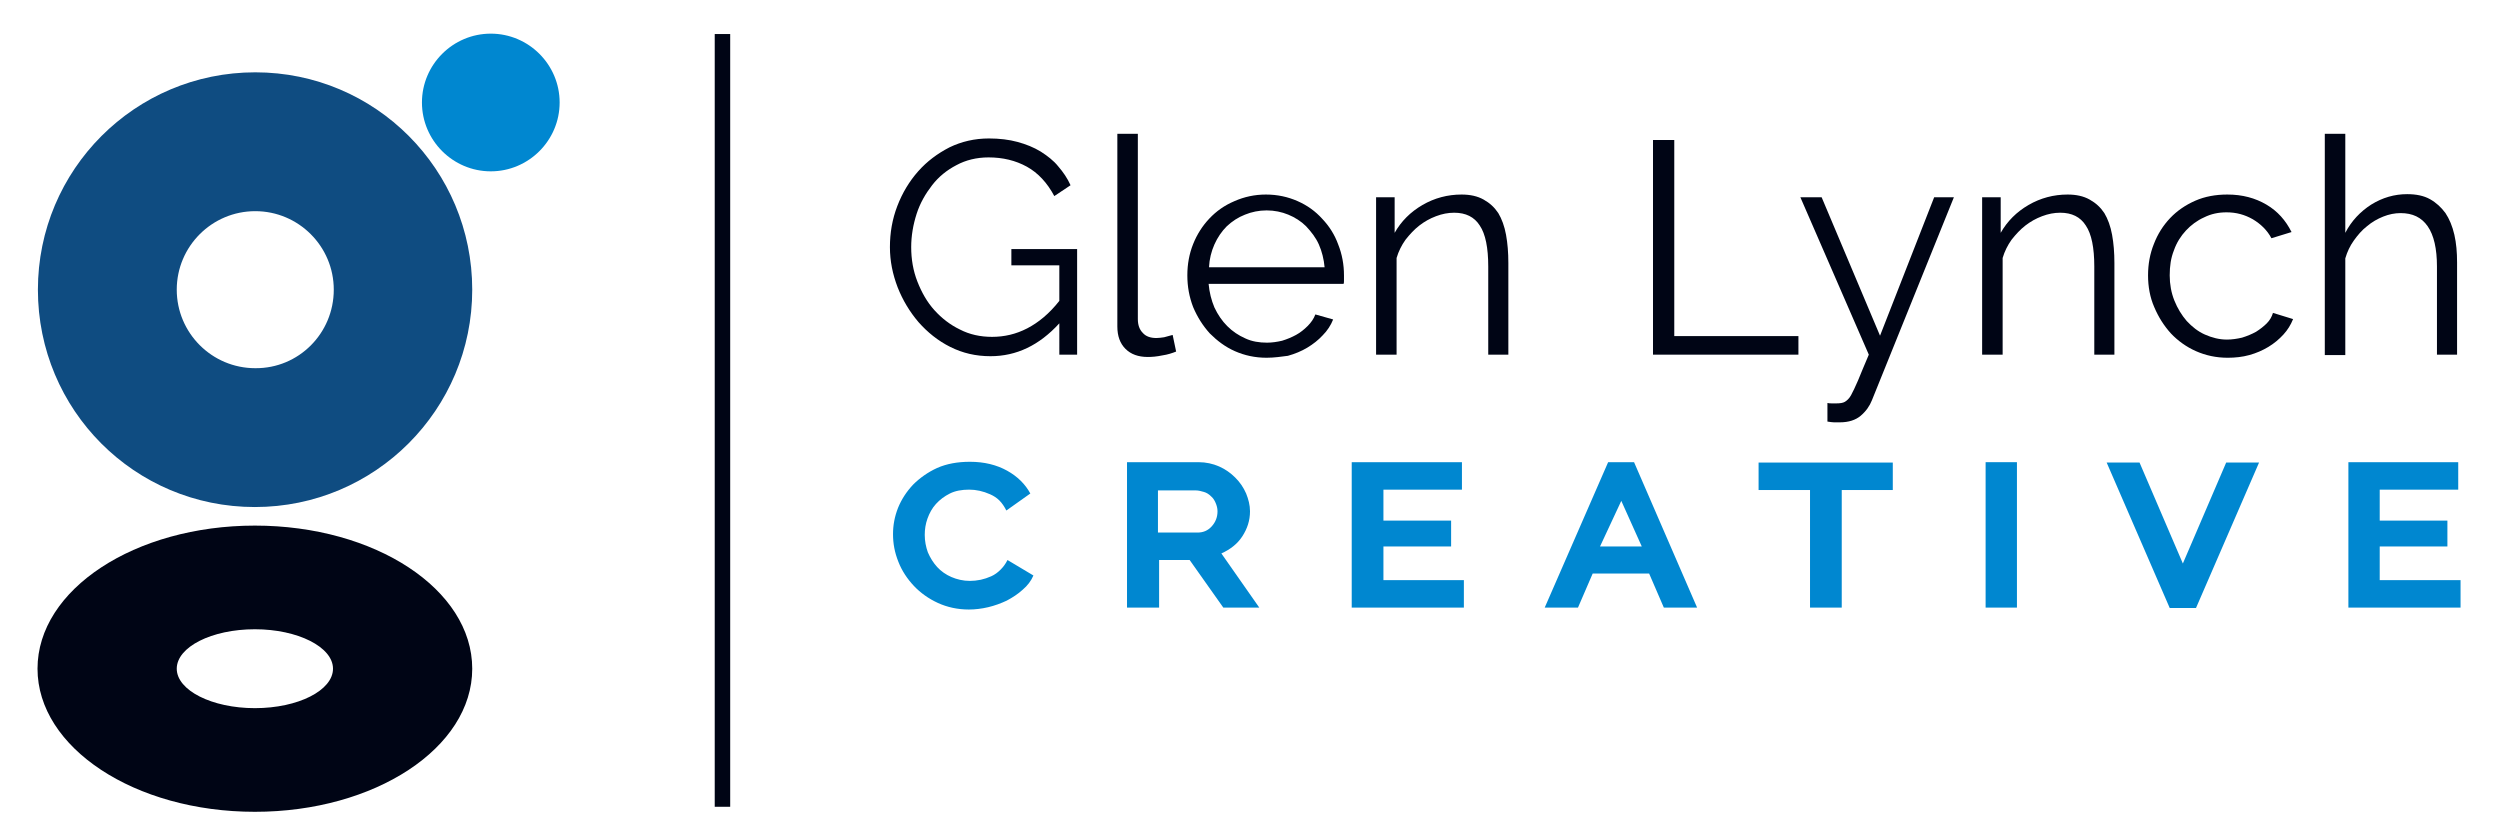 <?xml version="1.0" encoding="utf-8"?>
<!-- Generator: Adobe Illustrator 24.1.2, SVG Export Plug-In . SVG Version: 6.00 Build 0)  -->
<svg version="1.1" id="Layer_1" xmlns="http://www.w3.org/2000/svg" xmlns:xlink="http://www.w3.org/1999/xlink" x="0px" y="0px"
	 viewBox="0 0 646.4 217.3" style="enable-background:new 0 0 646.4 217.3;" xml:space="preserve">
<style type="text/css">
	.st0{fill:#0F4C81;}
	.st1{fill:#0087D0;}
	.st2{fill:#000515;}
</style>
<g>
	<path class="st0" d="M122.1,74.9c0,31-25.1,56.2-56.2,56.2S9.8,106,9.8,74.9c0-31,25.1-56.2,56.2-56.2S122.1,43.9,122.1,74.9z
		 M86.3,74.9c0-11.2-9.1-20.3-20.3-20.3c-11.2,0-20.3,9.1-20.3,20.3c0,11.2,9.1,20.3,20.3,20.3C77.2,95.3,86.3,86.2,86.3,74.9z"/>
	<path class="st1" d="M144.7,26.5c0,9.8-8,17.8-17.8,17.8c-9.8,0-17.8-8-17.8-17.8s8-17.8,17.8-17.8
		C136.7,8.7,144.7,16.7,144.7,26.5z"/>
	<path class="st2" d="M65.9,135.9c-31,0-56.2,16.5-56.2,37c0,20.4,25.1,37,56.2,37c31,0,56.2-16.5,56.2-37
		C122.1,152.4,97,135.9,65.9,135.9z M65.9,183.1c-11.1,0-20.2-4.6-20.2-10.2c0-5.6,9-10.2,20.2-10.2c11.1,0,20.2,4.6,20.2,10.2
		C86.1,178.5,77.1,183.1,65.9,183.1z"/>
</g>
<rect x="184.8" y="8.8" class="st2" width="4" height="199.8"/>
<g>
	<path class="st1" d="M230.9,138.1c0-2.3,0.4-4.5,1.3-6.8c0.9-2.2,2.2-4.2,3.9-6c1.7-1.7,3.8-3.2,6.2-4.3c2.5-1.1,5.3-1.6,8.5-1.6
		c3.7,0,6.9,0.8,9.6,2.3c2.7,1.5,4.7,3.5,6,5.9l-6.2,4.4c-0.5-1-1.1-1.9-1.8-2.6s-1.5-1.2-2.4-1.6c-0.9-0.4-1.8-0.7-2.7-0.9
		c-0.9-0.2-1.8-0.3-2.7-0.3c-1.9,0-3.6,0.3-5,1c-1.4,0.7-2.6,1.6-3.6,2.7c-1,1.1-1.7,2.4-2.2,3.8c-0.5,1.4-0.7,2.8-0.7,4.2
		c0,1.6,0.3,3.1,0.8,4.5c0.6,1.4,1.4,2.7,2.4,3.8c1,1.1,2.3,2,3.7,2.6c1.4,0.6,3,1,4.8,1c0.9,0,1.8-0.1,2.8-0.3
		c0.9-0.2,1.8-0.5,2.7-0.9c0.9-0.4,1.7-1,2.4-1.7c0.7-0.7,1.3-1.5,1.8-2.5l6.7,4c-0.6,1.4-1.5,2.6-2.8,3.7c-1.2,1.1-2.6,2-4.1,2.8
		c-1.5,0.7-3.1,1.3-4.8,1.7c-1.7,0.4-3.4,0.6-5,0.6c-2.9,0-5.6-0.6-8-1.7c-2.4-1.1-4.5-2.6-6.2-4.4c-1.7-1.8-3.1-3.9-4-6.2
		C231.3,142.8,230.9,140.5,230.9,138.1z"/>
	<path class="st1" d="M291.4,157.1v-37.6h18.5c1.9,0,3.7,0.4,5.3,1.1c1.6,0.7,3,1.7,4.2,2.9c1.2,1.2,2.1,2.5,2.8,4.1
		c0.6,1.5,1,3,1,4.6c0,2.4-0.7,4.5-2,6.5c-1.3,2-3.2,3.4-5.4,4.4l9.8,14h-9.3l-8.7-12.3h-7.9v12.3H291.4z M299.5,137.7h10.1
		c1.5,0,2.7-0.5,3.7-1.6c1-1.1,1.5-2.4,1.5-3.9c0-0.8-0.2-1.5-0.5-2.2c-0.3-0.7-0.7-1.3-1.2-1.7c-0.5-0.5-1.1-0.9-1.8-1.1
		s-1.4-0.4-2.1-0.4h-9.8V137.7z"/>
	<path class="st1" d="M378.5,150v7.1h-29v-37.6H378v7.1h-20.3v8h17.5v6.7h-17.5v8.7H378.5z"/>
	<path class="st1" d="M399.4,157.1l16.4-37.6h6.7l16.3,37.6h-8.6l-3.8-8.8h-14.6l-3.8,8.8H399.4z M419.2,129.5l-5.5,11.8h10.8
		L419.2,129.5z"/>
	<path class="st1" d="M489.4,126.7h-13.2v30.4H468v-30.4h-13.3v-7.1h34.7V126.7z"/>
	<path class="st1" d="M513.4,157.1v-37.6h8.1v37.6H513.4z"/>
	<path class="st1" d="M553.2,119.6l11.2,26.1l11.2-26.1h8.5l-16.3,37.6H561l-16.3-37.6H553.2z"/>
	<path class="st1" d="M636.2,150v7.1h-29v-37.6h28.4v7.1h-20.3v8h17.5v6.7h-17.5v8.7H636.2z"/>
</g>
<g>
	<path class="st2" d="M273.9,83.6c-5.2,5.7-11.1,8.5-17.8,8.5c-3.8,0-7.2-0.8-10.4-2.4c-3.2-1.6-5.9-3.8-8.2-6.4
		c-2.3-2.7-4.1-5.7-5.4-9c-1.3-3.4-2-6.8-2-10.4c0-3.7,0.6-7.2,1.9-10.6c1.3-3.4,3.1-6.4,5.4-9c2.3-2.6,5-4.6,8.1-6.2
		c3.1-1.5,6.5-2.3,10.2-2.3c2.7,0,5.2,0.3,7.4,0.9c2.2,0.6,4.2,1.4,6,2.5c1.7,1.1,3.3,2.3,4.5,3.8c1.3,1.5,2.4,3.1,3.2,4.9l-4.2,2.8
		c-1.8-3.4-4.2-6-7.1-7.6c-2.9-1.6-6.2-2.4-9.9-2.4c-3.1,0-5.9,0.7-8.3,2c-2.5,1.3-4.6,3-6.3,5.2c-1.7,2.2-3.1,4.6-4,7.4
		c-0.9,2.8-1.4,5.7-1.4,8.6c0,3.1,0.5,6.1,1.6,8.9c1.1,2.8,2.5,5.3,4.4,7.4c1.9,2.1,4.1,3.8,6.6,5c2.5,1.3,5.3,1.9,8.3,1.9
		c3.2,0,6.2-0.7,9.1-2.2s5.7-3.8,8.3-7.1v-9.2h-12.4v-4.2h17v27.3h-4.6V83.6z"/>
	<path class="st2" d="M288.9,34.6h5.3v47.9c0,1.5,0.4,2.7,1.3,3.6c0.8,0.9,2,1.3,3.5,1.3c0.6,0,1.3-0.1,2-0.2
		c0.8-0.2,1.5-0.4,2.2-0.6l0.9,4.3c-1,0.4-2.2,0.8-3.6,1c-1.4,0.3-2.7,0.4-3.7,0.4c-2.5,0-4.4-0.7-5.8-2.1c-1.4-1.4-2.1-3.3-2.1-5.8
		V34.6z"/>
	<path class="st2" d="M327.5,92.5c-3,0-5.7-0.6-8.2-1.7c-2.5-1.1-4.6-2.7-6.5-4.6c-1.8-2-3.2-4.2-4.3-6.8c-1-2.6-1.5-5.3-1.5-8.2
		c0-2.9,0.5-5.6,1.5-8.1c1-2.5,2.4-4.7,4.2-6.6c1.8-1.9,3.9-3.4,6.5-4.5c2.5-1.1,5.2-1.7,8.1-1.7c3,0,5.7,0.6,8.2,1.7
		c2.5,1.1,4.6,2.6,6.4,4.6c1.8,1.9,3.2,4.1,4.1,6.6c1,2.5,1.5,5.2,1.5,8c0,0.4,0,0.8,0,1.3c0,0.4,0,0.7-0.1,0.9h-34.9
		c0.2,2.2,0.7,4.2,1.5,6.1c0.9,1.9,2,3.5,3.3,4.8c1.4,1.4,2.9,2.4,4.7,3.2c1.7,0.8,3.6,1.1,5.6,1.1c1.3,0,2.6-0.2,3.9-0.5
		c1.3-0.4,2.5-0.9,3.6-1.5c1.1-0.6,2.1-1.4,3-2.3c0.9-0.9,1.6-1.9,2-3l4.6,1.3c-0.6,1.5-1.5,2.9-2.7,4.1c-1.1,1.2-2.5,2.3-4,3.2
		c-1.5,0.9-3.2,1.6-5,2.1C331.4,92.2,329.5,92.5,327.5,92.5z M342.5,69.2c-0.2-2.2-0.7-4.2-1.5-6s-2-3.3-3.3-4.7
		c-1.3-1.3-2.9-2.3-4.6-3s-3.6-1.1-5.6-1.1c-2,0-3.9,0.4-5.6,1.1c-1.8,0.7-3.3,1.7-4.7,3c-1.3,1.3-2.4,2.9-3.2,4.7
		c-0.8,1.8-1.3,3.8-1.4,5.9H342.5z"/>
	<path class="st2" d="M390.1,91.7h-5.3V68.9c0-4.8-0.7-8.4-2.2-10.6c-1.4-2.2-3.6-3.3-6.6-3.3c-1.6,0-3.1,0.3-4.7,0.9
		c-1.6,0.6-3,1.4-4.3,2.4c-1.3,1-2.5,2.3-3.6,3.7c-1,1.4-1.8,3-2.3,4.7v25h-5.3V51h4.8v9.2c1.7-3,4.1-5.4,7.2-7.2
		c3.1-1.8,6.5-2.7,10.1-2.7c2.2,0,4.1,0.4,5.7,1.3s2.8,2,3.8,3.5c0.9,1.5,1.6,3.4,2,5.6c0.4,2.2,0.6,4.6,0.6,7.3V91.7z"/>
	<path class="st2" d="M427.4,91.7V36.2h5.5v50.7H465v4.8H427.4z"/>
	<path class="st2" d="M472.5,104.2c0.4,0.1,0.8,0.1,1.2,0.1c0.4,0,0.8,0,1.1,0c0.9,0,1.7-0.1,2.2-0.4c0.5-0.3,1.1-0.8,1.6-1.7
		c0.5-0.9,1.1-2.2,1.8-3.8c0.7-1.7,1.6-3.9,2.8-6.7L465.5,51h5.5l15.1,35.8l14-35.8h5.1L484,103.5c-0.6,1.5-1.5,2.8-2.9,4
		c-1.3,1.1-3.1,1.7-5.4,1.7c-0.5,0-1,0-1.5,0c-0.5,0-1-0.1-1.7-0.2V104.2z"/>
	<path class="st2" d="M546.8,91.7h-5.3V68.9c0-4.8-0.7-8.4-2.2-10.6c-1.4-2.2-3.6-3.3-6.6-3.3c-1.6,0-3.1,0.3-4.7,0.9
		c-1.6,0.6-3,1.4-4.3,2.4c-1.3,1-2.5,2.3-3.6,3.7c-1,1.4-1.8,3-2.3,4.7v25h-5.3V51h4.8v9.2c1.7-3,4.1-5.4,7.2-7.2
		c3.1-1.8,6.5-2.7,10.1-2.7c2.2,0,4.1,0.4,5.7,1.3s2.8,2,3.8,3.5c0.9,1.5,1.6,3.4,2,5.6c0.4,2.2,0.6,4.6,0.6,7.3V91.7z"/>
	<path class="st2" d="M555.4,71.2c0-2.9,0.5-5.6,1.5-8.1c1-2.6,2.4-4.8,4.2-6.7s4-3.4,6.5-4.5s5.3-1.6,8.3-1.6
		c3.9,0,7.2,0.9,10.1,2.6c2.9,1.7,5,4.1,6.5,7.1l-5.2,1.6c-1.1-2.1-2.8-3.7-4.8-4.9c-2.1-1.2-4.3-1.8-6.8-1.8c-2.1,0-4,0.4-5.8,1.3
		c-1.8,0.8-3.4,2-4.7,3.4c-1.3,1.4-2.4,3.1-3.1,5.1c-0.8,2-1.1,4.1-1.1,6.5c0,2.3,0.4,4.5,1.2,6.5c0.8,2,1.9,3.8,3.2,5.3
		c1.4,1.5,2.9,2.7,4.7,3.5s3.7,1.3,5.7,1.3c1.3,0,2.6-0.2,3.9-0.5c1.3-0.4,2.5-0.9,3.6-1.5c1.1-0.7,2-1.4,2.8-2.2
		c0.8-0.8,1.3-1.7,1.6-2.7l5.2,1.6c-0.6,1.5-1.4,2.8-2.5,4c-1.1,1.2-2.4,2.3-3.9,3.2c-1.5,0.9-3.1,1.6-4.9,2.1s-3.7,0.7-5.6,0.7
		c-3,0-5.7-0.6-8.2-1.7s-4.7-2.7-6.5-4.6c-1.8-2-3.2-4.2-4.3-6.8C555.9,76.9,555.4,74.1,555.4,71.2z"/>
	<path class="st2" d="M635.4,91.7h-5.3V68.9c0-4.6-0.8-8.1-2.4-10.4c-1.6-2.3-3.9-3.4-7-3.4c-1.5,0-3,0.3-4.5,0.9
		c-1.5,0.6-2.9,1.4-4.2,2.5c-1.3,1-2.4,2.3-3.4,3.7c-1,1.4-1.7,2.9-2.2,4.6v25h-5.3V34.6h5.3v25.6c1.6-3.1,3.9-5.5,6.7-7.3
		c2.9-1.8,6-2.7,9.3-2.7c2.3,0,4.3,0.4,5.9,1.3s2.9,2.1,4,3.6c1,1.5,1.8,3.4,2.3,5.6c0.5,2.2,0.7,4.5,0.7,7.2V91.7z"/>
</g>
</svg>
